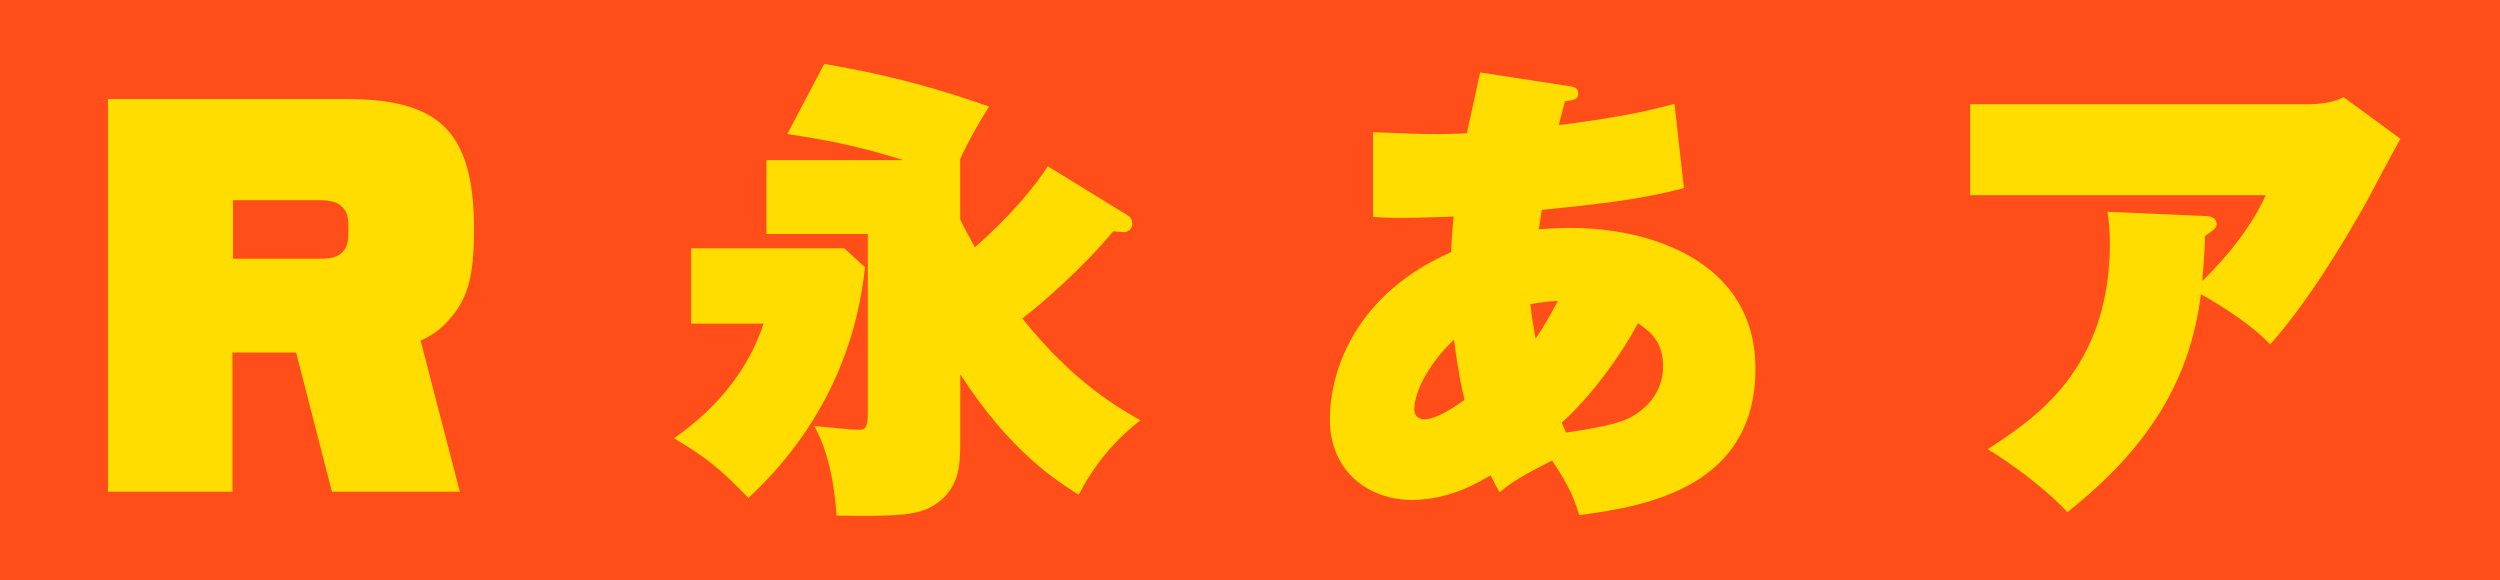 <?xml version="1.0" encoding="utf-8"?>
<!-- Generator: Adobe Illustrator 24.0.1, SVG Export Plug-In . SVG Version: 6.00 Build 0)  -->
<svg version="1.1" id="Layer_1" xmlns="http://www.w3.org/2000/svg" xmlns:xlink="http://www.w3.org/1999/xlink" x="0px" y="0px"
	 viewBox="0 0 728 169" style="enable-background:new 0 0 728 169;" xml:space="preserve">
<style type="text/css">
	.st0{opacity:0.9;fill:#FF3B00;}
	.st1{fill:#FFDD00;}
</style>
<rect class="st0" width="728" height="169"/>
<g>
	<path class="st1" d="M122.48,99.17l11.42,44.03H96.66l-10.43-40.55H67.69v40.55H31.44V28.82h67.87c9.6,0,22.51,0.5,30.29,8.28
		c5.79,5.79,8.44,15.39,8.44,29.46c0,14.4-1.82,21.19-8.61,27.97C127.45,96.52,125.13,98.01,122.48,99.17z M67.86,75.34h24.83
		c2.15,0,5.13,0,6.95-1.82c1.32-1.32,1.82-2.65,1.82-6.62s-0.33-5.3-1.99-6.79c-1.49-1.66-4.63-1.82-6.79-1.82H67.86V75.34z"/>
</g>
<path class="st1" d="M245.82,72.29l6.07,5.52c-1.79,17.25-8.69,43.74-33.95,67.2c-8.14-8.42-12.01-11.59-21.66-17.39
	c14.21-9.94,22.22-21.67,26.08-33.39h-21.11V72.29H245.82z M327.79,62.36c1.24,0.69,1.93,1.24,1.93,2.9c0,1.38-1.24,2.35-2.48,2.35
	c-0.69,0-1.66-0.14-3.04-0.28c-8.83,10.63-20.97,21.25-26.49,25.39c14.9,18.77,28.56,26.36,34.36,29.67
	c-3.45,2.76-11.45,9.11-17.94,21.67c-6.35-4-19.73-12.28-34.5-35.05v19.04c0,7.31,0,14.77-8.56,19.6
	c-4.55,2.48-11.32,2.76-27.46,2.48c-1.1-15.59-4.69-22.77-6.49-26.08c6.76,0.69,11.45,1.1,12.97,1.1c2.07,0,2.62-0.83,2.62-5.11
	V68.15h-29.53V46.63h39.88c-11.87-3.73-21.53-5.8-33.81-7.59l10.76-20.42c20.56,3.45,35.05,7.87,48.02,12.42
	c-3.59,5.66-6.35,10.63-8.56,15.59h0.14v17.25c1.38,2.9,2.62,5.11,4.28,8.14c10.35-9.11,17.39-17.66,21.25-23.6L327.79,62.36z"/>
<path class="st1" d="M399.84,38.49c9.52,0.41,14.49,0.55,19.04,0.55c4.42,0,7.04-0.14,8.28-0.28c1.79-8.28,2.9-13.25,3.86-17.66
	l26.08,4c1.24,0.14,2.48,0.55,2.48,2.07c0,1.79-1.1,1.93-3.86,2.35c-1.24,4.55-1.38,5.24-1.79,6.9c14.35-1.79,24.98-3.73,33.67-6.21
	l2.76,24.56c-12.97,3.45-25.25,4.69-41.4,6.35c-0.41,2.76-0.69,4.28-0.83,5.66c1.79-0.14,4.83-0.41,9.38-0.41
	c23.18,0,53.68,9.8,53.68,40.98c0,33.95-30.63,40.02-51.33,42.64c-1.24-4-2.48-7.87-7.87-15.87c-10.07,4.97-12.83,7.18-15.32,9.25
	c-1.52-2.76-1.93-3.59-2.62-4.97c-3.17,1.93-11.87,7.18-22.91,7.18c-12.28,0-23.87-8-23.87-23.46c0-15.04,8.14-36.84,35.33-48.71
	c0-1.66,0.14-4.28,0.69-10.35c-3.31,0.14-12.28,0.41-14.9,0.41c-3.73,0-6.21-0.14-8.56-0.28V38.49z M423.43,98.93
	c-6.35,5.8-11.59,14.49-11.59,20.28c0,2.21,1.66,2.9,2.9,2.9c3.73,0,9.38-4,11.73-5.66C425.78,113.55,424.54,108.03,423.43,98.93z
	 M447.17,98.65c1.93-2.9,3.59-5.52,6.49-11.04c-1.38,0.14-3.59,0.14-8,0.97C446.07,92.58,446.34,93.96,447.17,98.65z M454.76,123.08
	c0.83,1.79,0.97,2.07,1.24,2.9c2.62-0.41,9.66-1.38,14.9-2.9c5.24-1.38,13.39-6.62,13.39-16.42c0-7.18-3.86-10.21-7.31-12.56
	C471.87,103.76,462.9,115.9,454.76,123.08z"/>
<path class="st1" d="M642.15,62.91c1.24,0,3.31,0.28,3.31,2.35c0,0.69,0,1.24-3.31,3.45c-0.14,3.04-0.28,6.35-0.83,13.11
	c2.48-2.48,12.56-12.14,18.49-24.98H573.7V30.34h98.11c3.73,0,7.59-0.41,10.63-2.07L699,40.42c-1.66,2.9-8.56,15.87-9.94,18.49
	c-8,14.21-18.21,30.5-28.01,41.4c-6.35-7.04-19.6-14.35-20.15-14.63c-3.17,25.67-15.87,45.26-38.91,63.48
	c-4.83-5.52-15.73-13.94-23.18-18.35c13.52-8.83,35.6-23.05,35.6-60.17c0-4-0.41-6.62-0.69-8.97L642.15,62.91z"/>
</svg>
